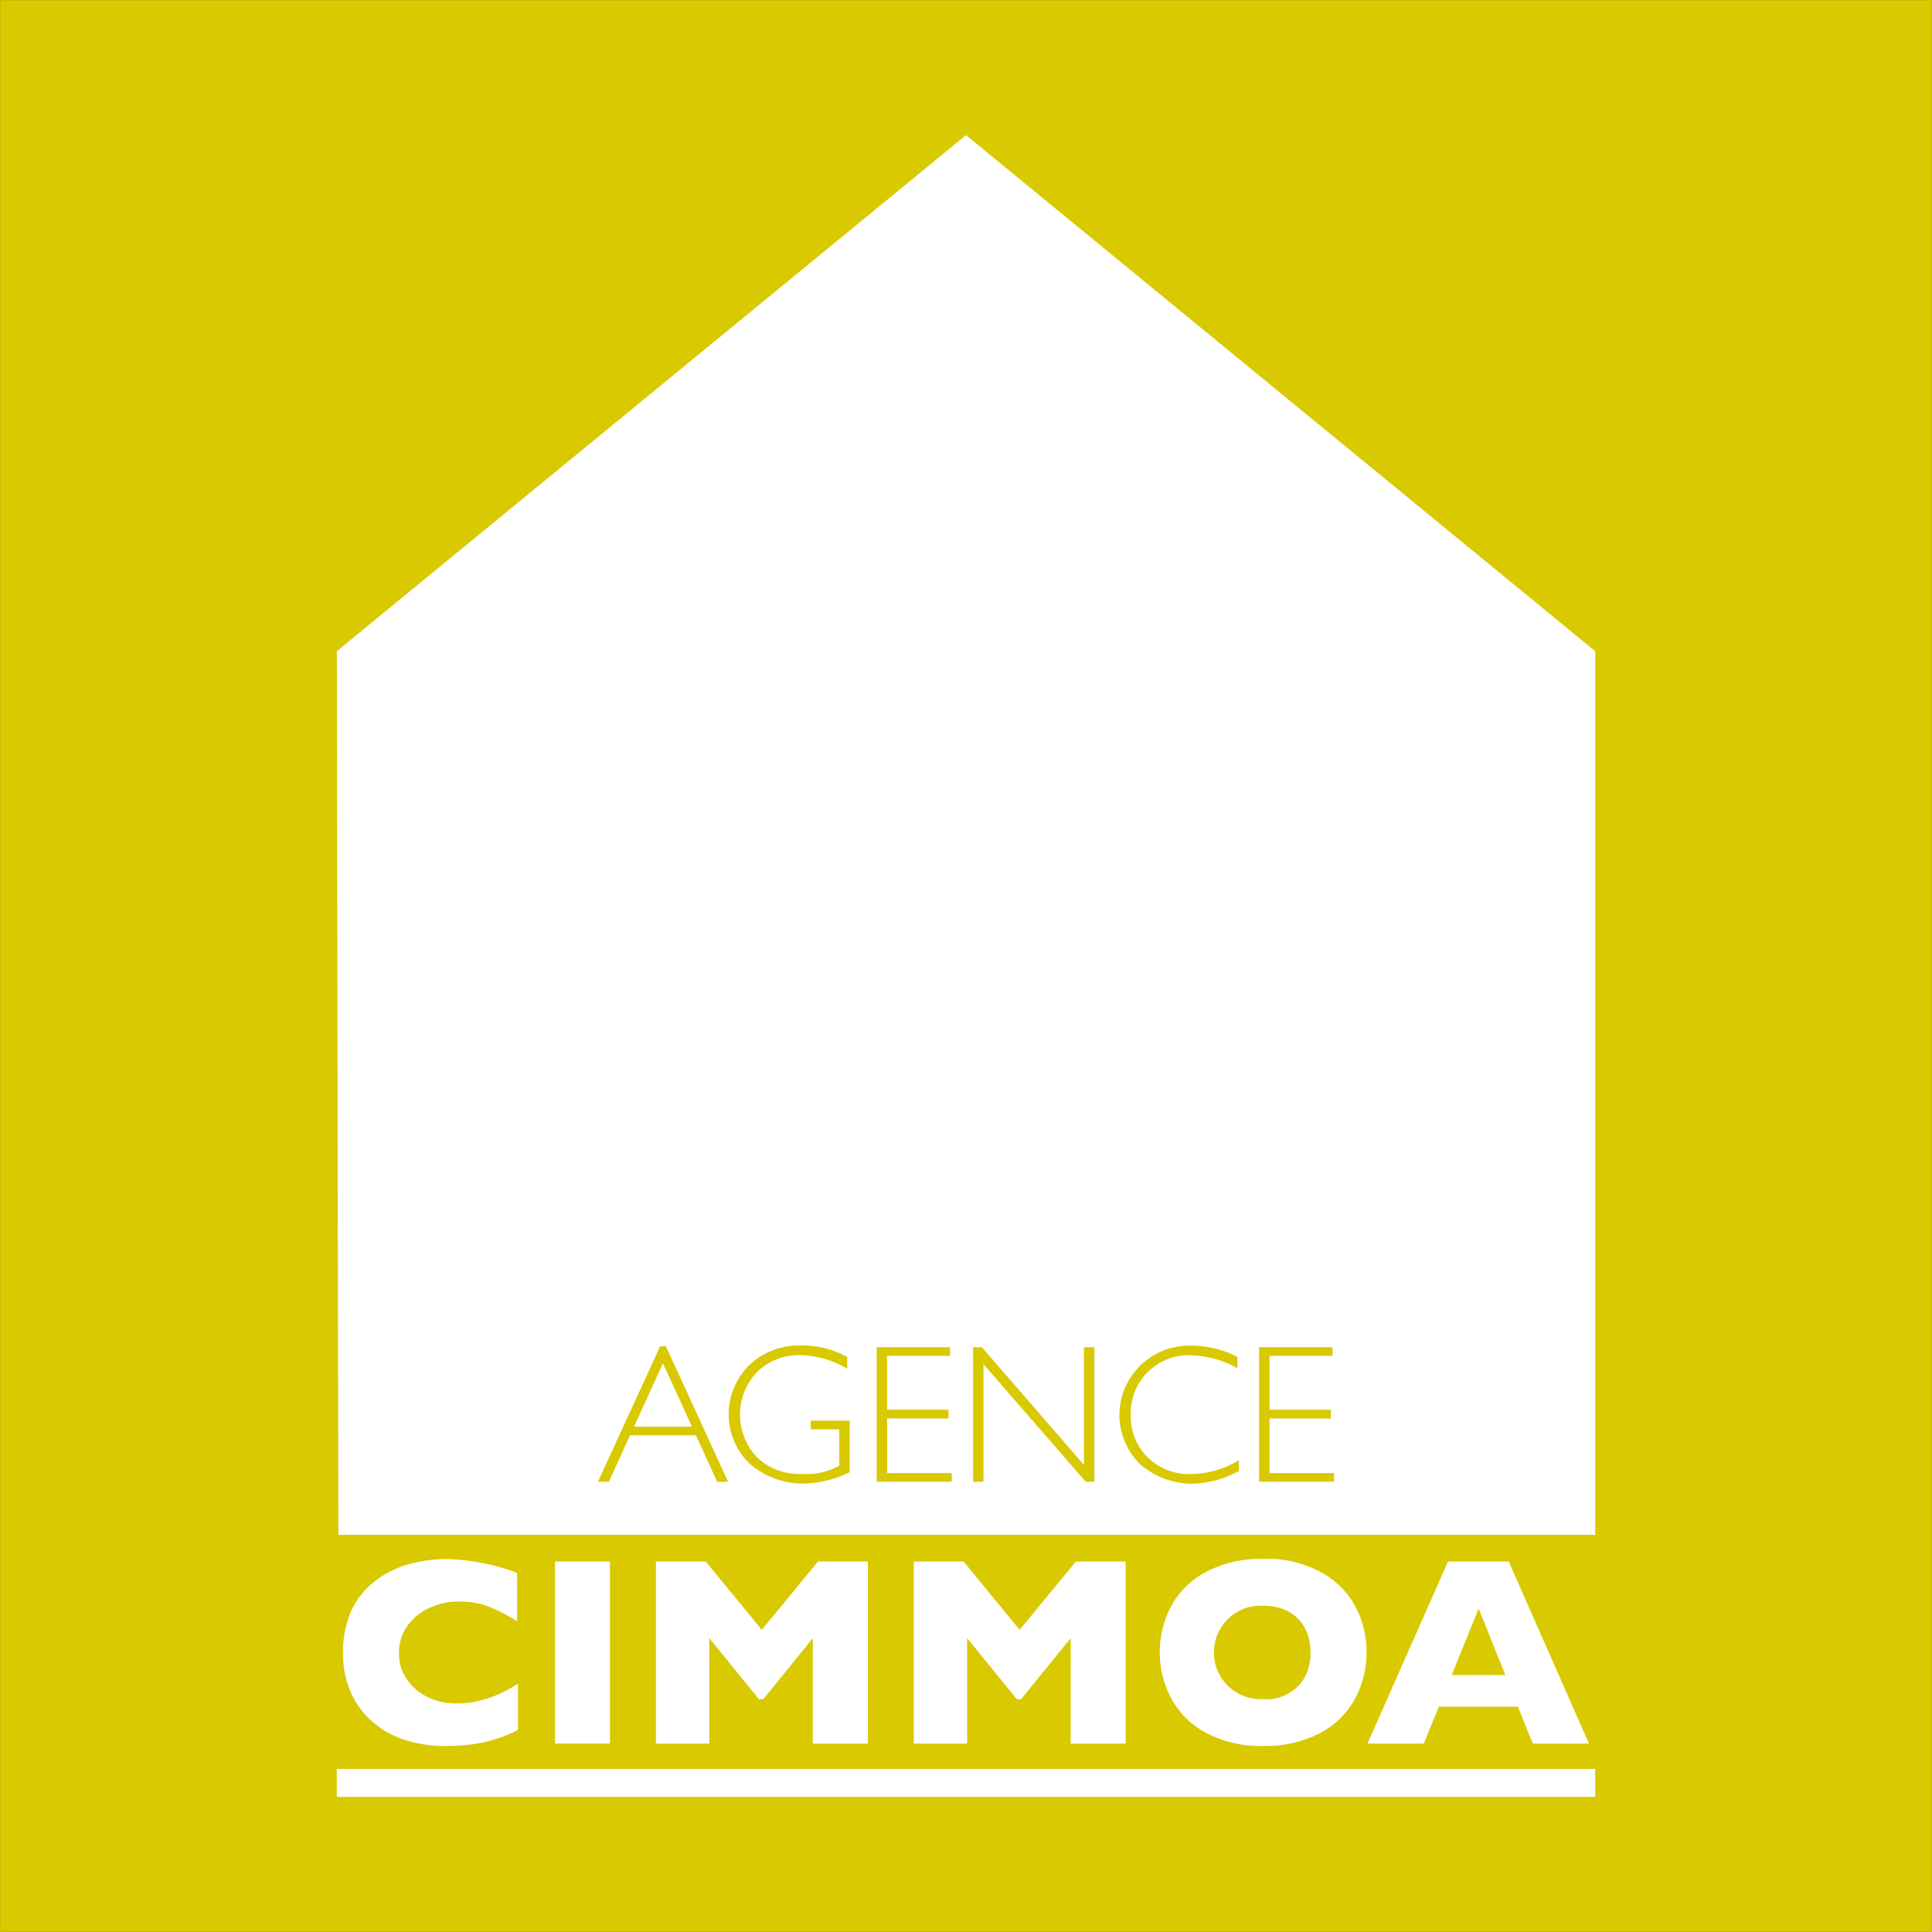 <svg id="CIMMOA-2_CMJN_1_" data-name="CIMMOA-2 CMJN(1)" xmlns="http://www.w3.org/2000/svg" width="172.165" height="172.165" viewBox="0 0 172.165 172.165">
  <rect x="0" y="0" width="172.165" height="172.165" fill="#333333" stroke="none"/>
  <g id="Groupe_14877" data-name="Groupe 14877">
    <rect id="Rectangle_3044" data-name="Rectangle 3044" width="172.119" height="172.119" transform="translate(0.023 0.023)" fill="#d9c900"/>
    <path id="Tracé_45248" data-name="Tracé 45248" d="M172.165,172.165H0V0H172.165ZM.046,172.119H172.119V.046H.046Z" fill="#d9c900"/>
  </g>
  <g id="Groupe_14878" data-name="Groupe 14878" transform="translate(30.012 12.042)">
    <path id="Tracé_45249" data-name="Tracé 45249" d="M655.038,388.5H766.931V309.815L710.916,263.9,654.9,309.815Z" transform="translate(-654.845 -263.827)" fill="#fff"/>
    <path id="Tracé_45250" data-name="Tracé 45250" d="M765.841,387.03h-112v-.055l-.138-78.686h0L709.771,262.3l56.071,45.989Zm-111.894-.11H765.731V308.289l-55.96-45.846L653.81,308.289Z" transform="translate(-653.7 -262.3)" fill="#fff"/>
  </g>
  <g id="Groupe_14882" data-name="Groupe 14882" transform="translate(30.012 119.9)">
    <g id="Groupe_14879" data-name="Groupe 14879" transform="translate(0.546 19.021)">
      <path id="Tracé_45251" data-name="Tracé 45251" d="M681.187,3041.424a11.894,11.894,0,0,1-2.061.845,12.717,12.717,0,0,1-2.126.45,18.292,18.292,0,0,1-2.218.133,11.641,11.641,0,0,1-3.8-.583,8.2,8.2,0,0,1-2.915-1.726,7.357,7.357,0,0,1-1.85-2.667,8.927,8.927,0,0,1-.615-3.356,9.289,9.289,0,0,1,.725-3.668,7.038,7.038,0,0,1,2.034-2.617,8.74,8.74,0,0,1,2.975-1.538,12.284,12.284,0,0,1,3.517-.5,19.151,19.151,0,0,1,6.267,1.23v4.306a17.484,17.484,0,0,0-2.383-1.249,7.1,7.1,0,0,0-2.768-.5,5.944,5.944,0,0,0-2.644.561,4.9,4.9,0,0,0-1.979,1.6,4.049,4.049,0,0,0-.748,2.433,3.861,3.861,0,0,0,.656,2.254,4.582,4.582,0,0,0,1.823,1.625,5.608,5.608,0,0,0,2.631.6,7.626,7.626,0,0,0,2.236-.285,10.218,10.218,0,0,0,1.772-.638,15.34,15.34,0,0,0,1.483-.831v4.109Z" transform="translate(-665.6 -3026.186)" fill="#fff"/>
      <path id="Tracé_45252" data-name="Tracé 45252" d="M1082.194,3047.125H1077.3V3030.9h4.894Z" transform="translate(-1058.399 -3030.671)" fill="#fff"/>
      <path id="Tracé_45253" data-name="Tracé 45253" d="M1292.074,3047.125h-4.894v-9.4l-4.417,5.445h-.385l-4.426-5.445v9.4H1273.2V3030.9h4.44l4.99,6.088,5.013-6.088h4.44v16.225Z" transform="translate(-1245.305 -3030.671)" fill="#fff"/>
      <path id="Tracé_45254" data-name="Tracé 45254" d="M1792.574,3047.125h-4.894v-9.4l-4.417,5.445h-.386l-4.426-5.445v9.4H1773.7V3030.9h4.44l4.99,6.088,5.014-6.088h4.439v16.225Z" transform="translate(-1722.826 -3030.671)" fill="#fff"/>
      <path id="Tracé_45255" data-name="Tracé 45255" d="M2269.52,3034.228a8.539,8.539,0,0,1-1.047,4.178,7.559,7.559,0,0,1-3.122,3.03,10.464,10.464,0,0,1-5.046,1.125,10.3,10.3,0,0,1-5.091-1.171,7.584,7.584,0,0,1-3.1-3.081,8.78,8.78,0,0,1-.009-8.177,7.532,7.532,0,0,1,3.1-3.067,10.358,10.358,0,0,1,5.1-1.166,9.516,9.516,0,0,1,4.013.666,8.02,8.02,0,0,1,2.9,1.809,7.638,7.638,0,0,1,1.722,2.658,8.787,8.787,0,0,1,.588,3.191Zm-4.991,0a4.928,4.928,0,0,0-.271-1.667,3.562,3.562,0,0,0-.813-1.313,3.778,3.778,0,0,0-1.327-.868,4.922,4.922,0,0,0-1.813-.312,4.167,4.167,0,1,0,0,8.323,3.709,3.709,0,0,0,2.3-.532,3.538,3.538,0,0,0,1.442-1.474,4.628,4.628,0,0,0,.491-2.158Z" transform="translate(-2178.309 -3025.9)" fill="#fff"/>
      <path id="Tracé_45256" data-name="Tracé 45256" d="M2674.042,3047.125h-5.013l-1.322-3.287h-7.047l-1.345,3.287H2654.3l7.176-16.225h5.408l7.153,16.225Zm-7.456-6.111-2.378-5.922-2.4,5.922Z" transform="translate(-2562.998 -3030.671)" fill="#fff"/>
    </g>
    <g id="Groupe_14880" data-name="Groupe 14880" transform="translate(0 37.729)">
      <rect id="Rectangle_3045" data-name="Rectangle 3045" width="112.031" height="2.387" transform="translate(0.055 0.051)" fill="#fff"/>
      <path id="Tracé_45257" data-name="Tracé 45257" d="M765.841,3435.893H653.7V3433.4H765.841Zm-112.031-.105H765.736v-2.282H653.81Z" transform="translate(-653.7 -3433.4)" fill="#fff"/>
    </g>
    <g id="Groupe_14881" data-name="Groupe 14881" transform="translate(23.272)">
      <path id="Tracé_45258" data-name="Tracé 45258" d="M1166.656,2613.1l5.546,12.079h-.973l-1.9-4.146h-5.867l-1.891,4.146h-.973l5.546-12.079Zm2.323,7.162-2.585-5.647-2.576,5.647Z" transform="translate(-1160.6 -2613.031)" fill="#d9c900"/>
      <path id="Tracé_45259" data-name="Tracé 45259" d="M1424.959,2612.624v1.047a8.53,8.53,0,0,0-4.251-1.212,5.319,5.319,0,0,0-3.788,1.51,5.523,5.523,0,0,0-.018,7.571,5.46,5.46,0,0,0,4.063,1.506,5.872,5.872,0,0,0,3.287-.739v-3.237h-2.534v-.771h3.466v4.591a9.811,9.811,0,0,1-4.26,1.015,7.285,7.285,0,0,1-4.655-1.768,6.142,6.142,0,0,1-.037-8.787,6.407,6.407,0,0,1,4.6-1.749,8.1,8.1,0,0,1,4.114,1.024Z" transform="translate(-1402.748 -2611.6)" fill="#d9c900"/>
      <path id="Tracé_45260" data-name="Tracé 45260" d="M1708.142,2614.9v.771h-5.615v4.8H1708v.781h-5.468v4.866h5.753v.771h-6.68V2614.9h6.542Z" transform="translate(-1676.762 -2614.749)" fill="#d9c900"/>
      <path id="Tracé_45261" data-name="Tracé 45261" d="M1899.507,2615v11.992h-.762l-9.118-10.481v10.481h-.927V2615h.785l9.095,10.481V2615Z" transform="translate(-1855.272 -2614.844)" fill="#d9c900"/>
      <path id="Tracé_45262" data-name="Tracé 45262" d="M2183.313,2612.892v1.015a9.088,9.088,0,0,0-4.274-1.157,5.162,5.162,0,0,0-5.234,5.316,5.116,5.116,0,0,0,1.511,3.788,5.26,5.26,0,0,0,3.856,1.488,8.419,8.419,0,0,0,4.265-1.226v.959a9.05,9.05,0,0,1-4.251,1.125,7.056,7.056,0,0,1-4.563-1.754,6.147,6.147,0,0,1,.041-8.778,6.218,6.218,0,0,1,4.44-1.768,8.926,8.926,0,0,1,4.214,1.005Z" transform="translate(-2126.329 -2611.886)" fill="#d9c900"/>
      <path id="Tracé_45263" data-name="Tracé 45263" d="M2450.442,2614.9v.771h-5.615v4.8h5.468v.781h-5.468v4.866h5.753v.771h-6.68V2614.9h6.542Z" transform="translate(-2384.983 -2614.749)" fill="#d9c900"/>
    </g>
  </g>
</svg>
